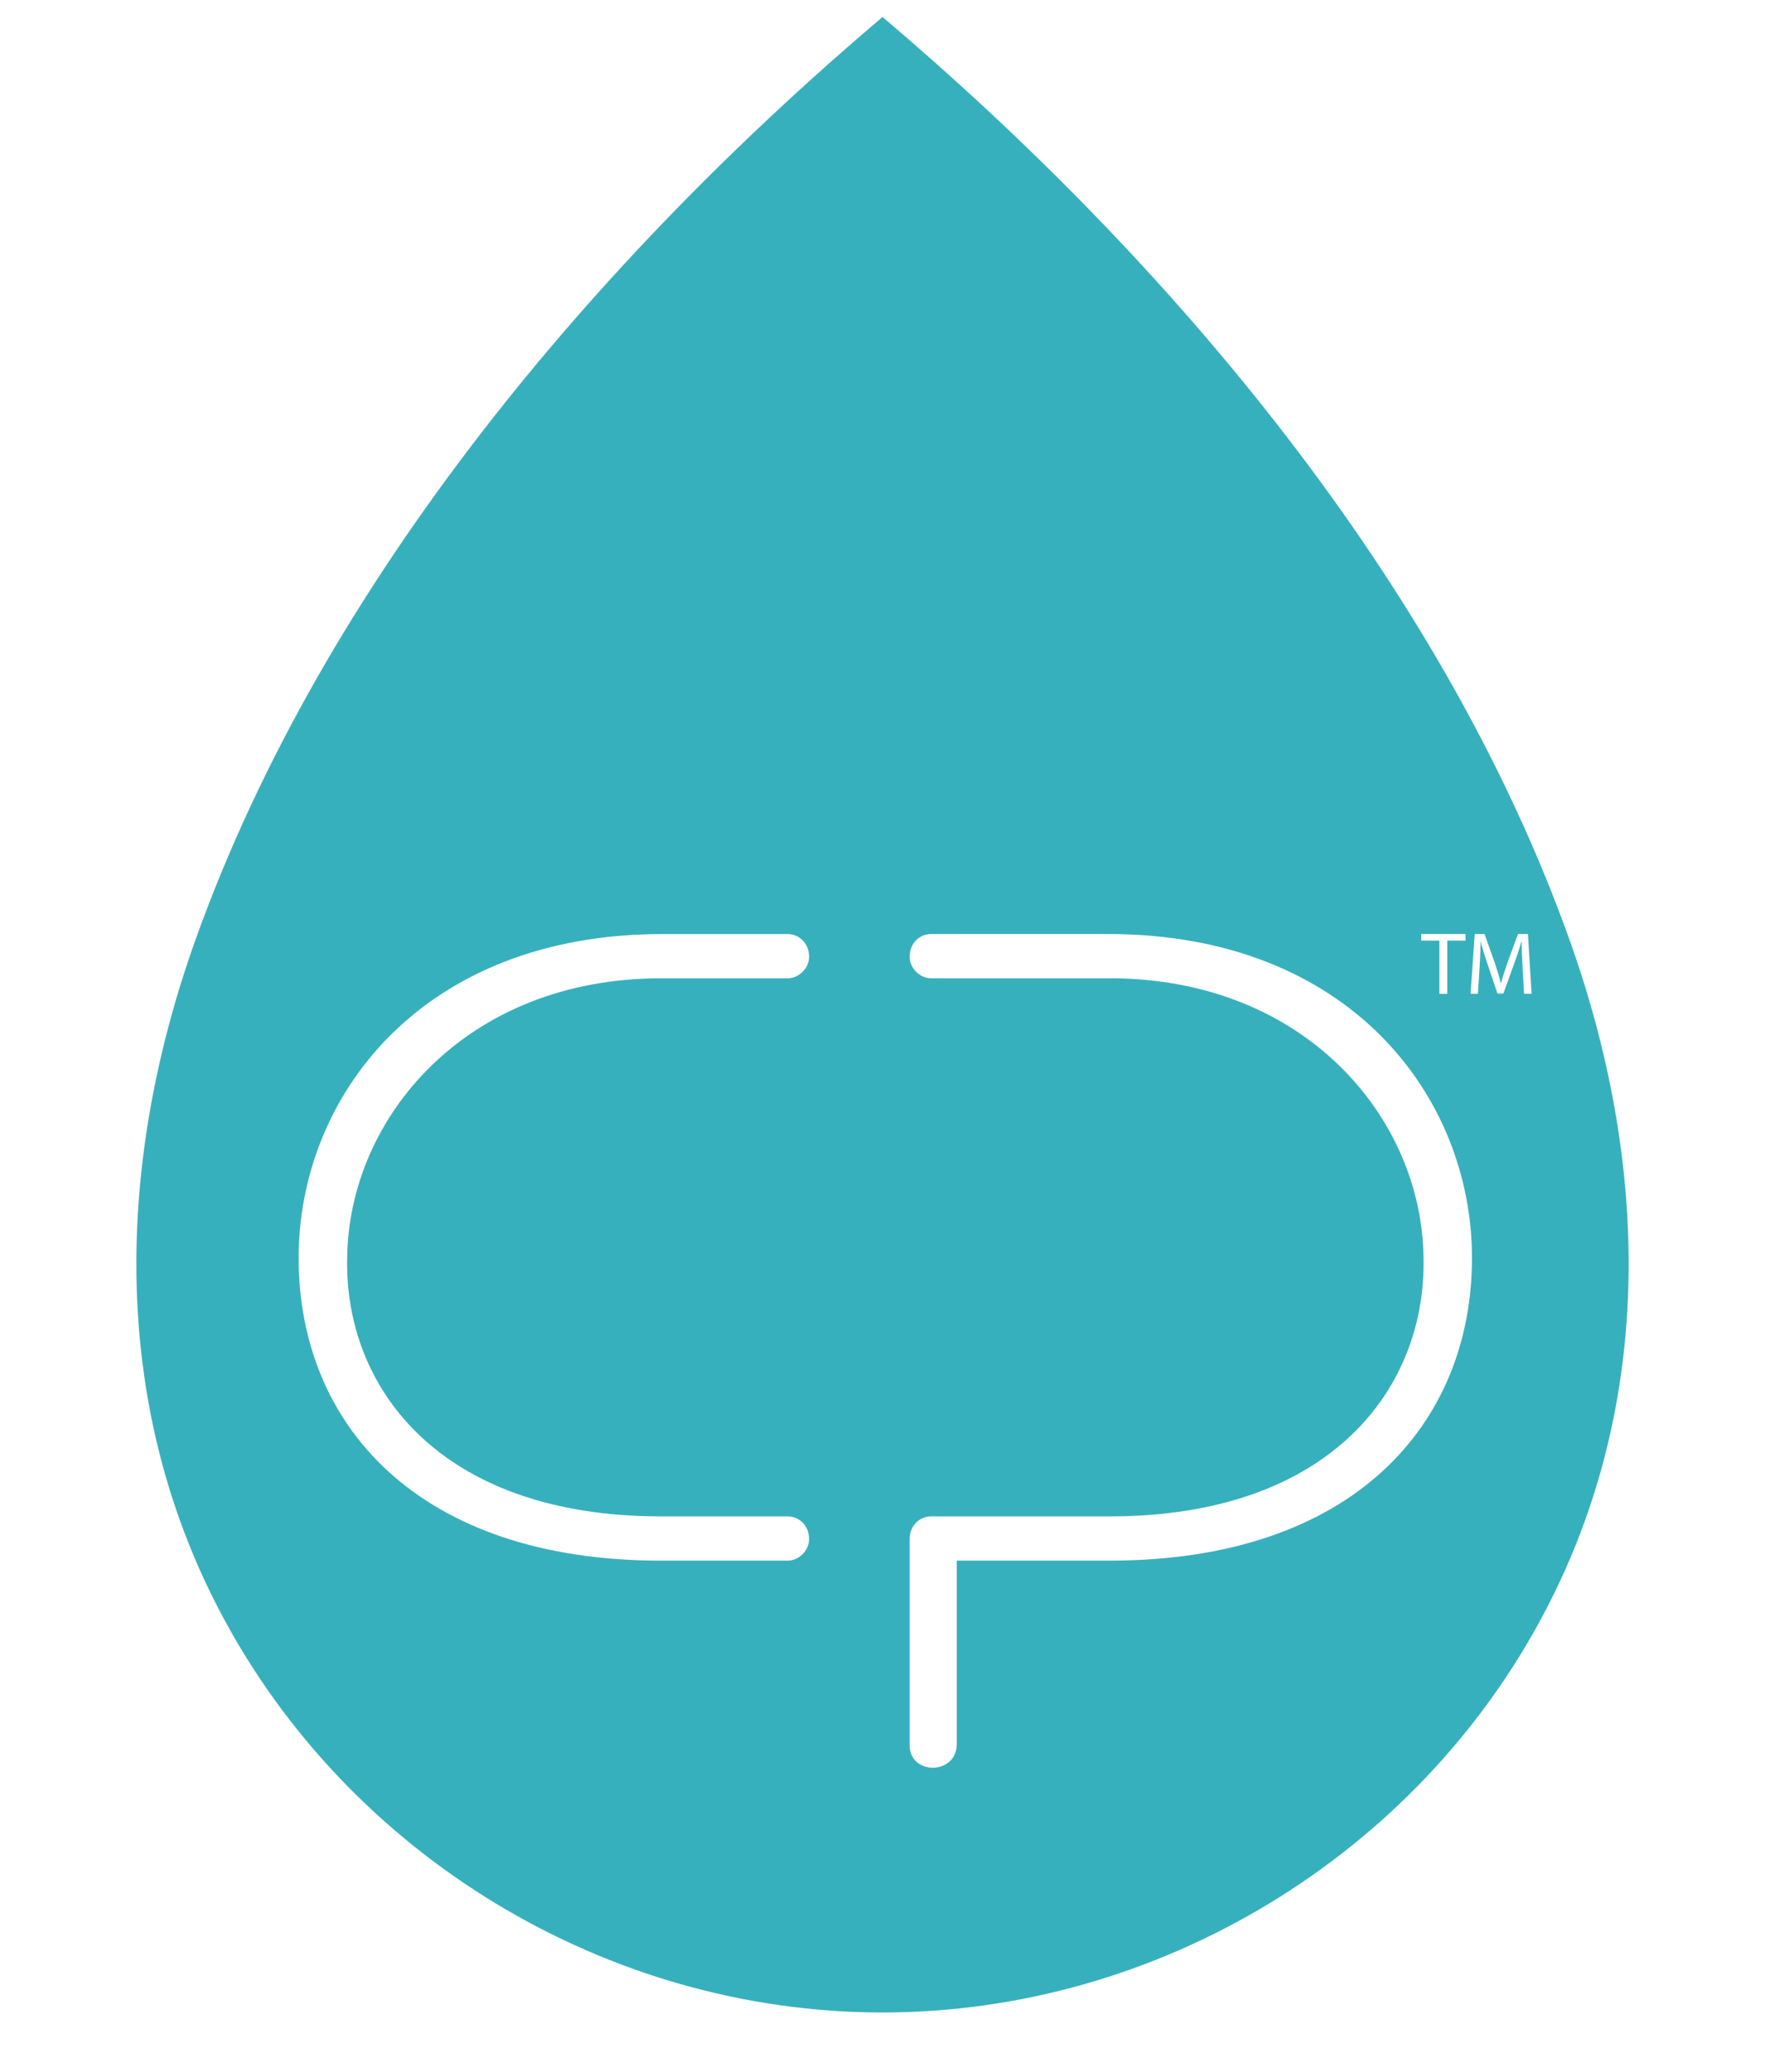 <?xml version="1.0" encoding="utf-8"?>
<!-- Generator: Adobe Illustrator 16.0.0, SVG Export Plug-In . SVG Version: 6.00 Build 0)  -->
<!DOCTYPE svg PUBLIC "-//W3C//DTD SVG 1.1//EN" "http://www.w3.org/Graphics/SVG/1.1/DTD/svg11.dtd">
<svg version="1.1" id="Layer_1_copy" xmlns="http://www.w3.org/2000/svg" xmlns:xlink="http://www.w3.org/1999/xlink" x="0px"
	 y="0px" width="104px" height="122px" viewBox="0 0 104 122" enable-background="new 0 0 104 122" xml:space="preserve">
<g>
	<path fill="#37B0BD" d="M92.465,55.295C84.924,34.246,68.933,15.344,52.002,1C35.071,15.344,19.083,34.246,11.535,55.295
		C6.87,68.311,6.408,82.441,12.979,94.93c7.556,14.359,22.793,23.578,39.023,23.578c16.227,0,31.463-9.219,39.016-23.578
		C97.592,82.441,97.133,68.311,92.465,55.295z M38.949,89.295h7.457c0.67,0,1.268,0.521,1.268,1.336c0,0.678-0.598,1.27-1.268,1.27
		h-7.457c-14.374,0-21.352-8.066-21.352-17.818c0-9.502,7.23-19.08,21.436-19.08h7.373c0.67,0,1.268,0.521,1.268,1.342
		c0,0.67-0.598,1.266-1.268,1.266l-7.457-0.002c-11.514,0-18.407,8.234-18.492,16.475C20.289,81.645,25.837,89.295,38.949,89.295z
		 M83.742,55.002h2.612v0.387h-1.076v3.133h-0.464v-3.133h-1.072V55.002z M65.387,91.9h-9.011v10.797c0,1.85-2.775,1.85-2.775,0.082
		V90.672h0.006c-0.004-0.01-0.006-0.025-0.006-0.041c0-0.814,0.596-1.336,1.267-1.336h10.52c13.109,0,18.656-7.65,18.491-15.213
		c-0.084-8.24-6.979-16.475-18.491-16.475l-10.52,0.002c-0.671,0-1.267-0.596-1.267-1.266c0-0.822,0.596-1.342,1.267-1.342h10.435
		c14.203,0,21.432,9.578,21.432,19.08C86.733,83.834,79.754,91.9,65.387,91.9z M89.804,58.521l-0.089-1.547
		c-0.024-0.49-0.06-1.082-0.051-1.518h-0.017c-0.122,0.412-0.266,0.857-0.442,1.334l-0.62,1.715h-0.35l-0.566-1.68
		c-0.173-0.498-0.313-0.951-0.413-1.369h-0.009c-0.012,0.436-0.032,1.027-0.067,1.557l-0.097,1.508h-0.431l0.245-3.52h0.578
		l0.604,1.703c0.142,0.434,0.266,0.82,0.354,1.188h0.017c0.089-0.357,0.216-0.744,0.371-1.188l0.625-1.703h0.585l0.216,3.52H89.804z
		"/>
</g>
</svg>
